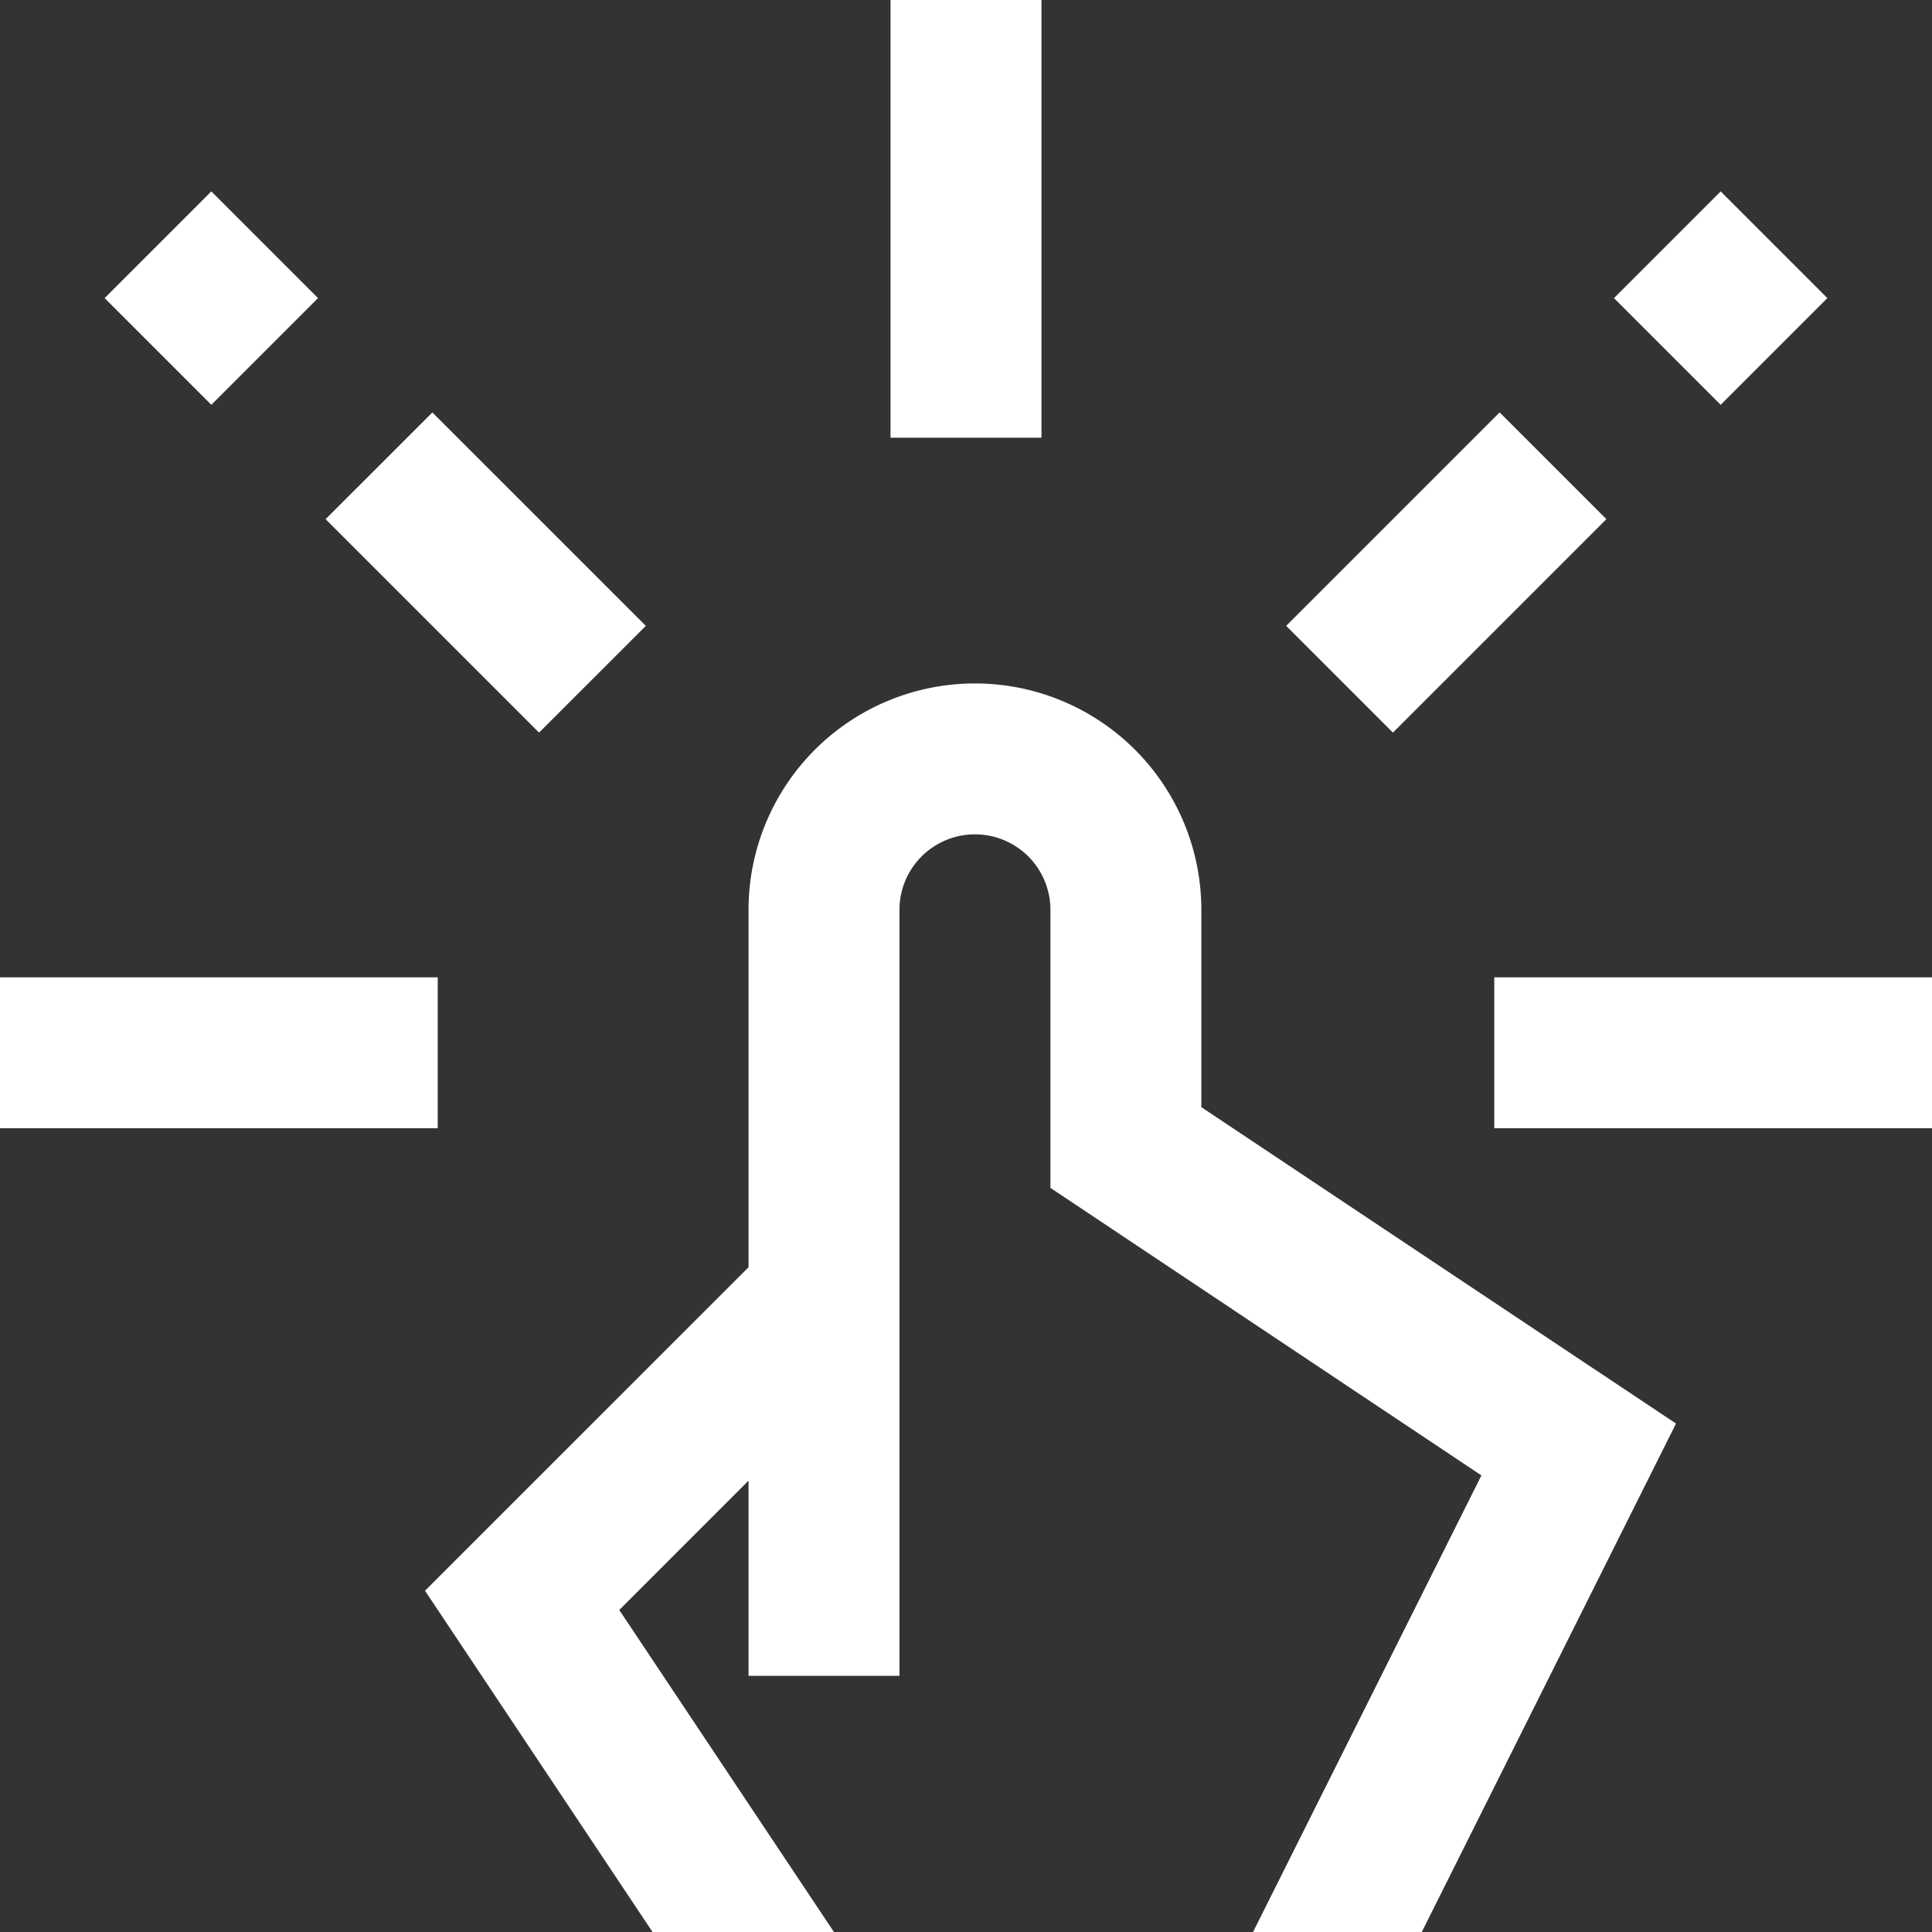 <svg data-name="レイヤー 6" xmlns="http://www.w3.org/2000/svg" viewBox="0 0 512 512"><rect x="0" y="0" width="512" height="512" fill="#333333" stroke="none"/><path d="M221 512l-56.89-85.34 34.26-34.27v51.72h40v-203a20 20 0 0140 0v73.69L392.59 391l-60.52 121h44.72l67.37-134.74-125.79-83.85v-52.29a60 60 0 00-120 0v94.71l-85.74 85.73 60.3 90.44zM84.28 79L56 50.72 27.72 79 56 107.28zm86.87 86.86l-56.57-56.56-28.29 28.28 56.57 56.57zM484.28 79L456 50.72 427.72 79 456 107.28zm-58.57 58.58l-28.29-28.29-56.57 56.57 28.29 28.29zM116 259H0v40h116zm280 0v40h116v-40zM276 0h-40v116h40z" fill="#fff"/></svg>